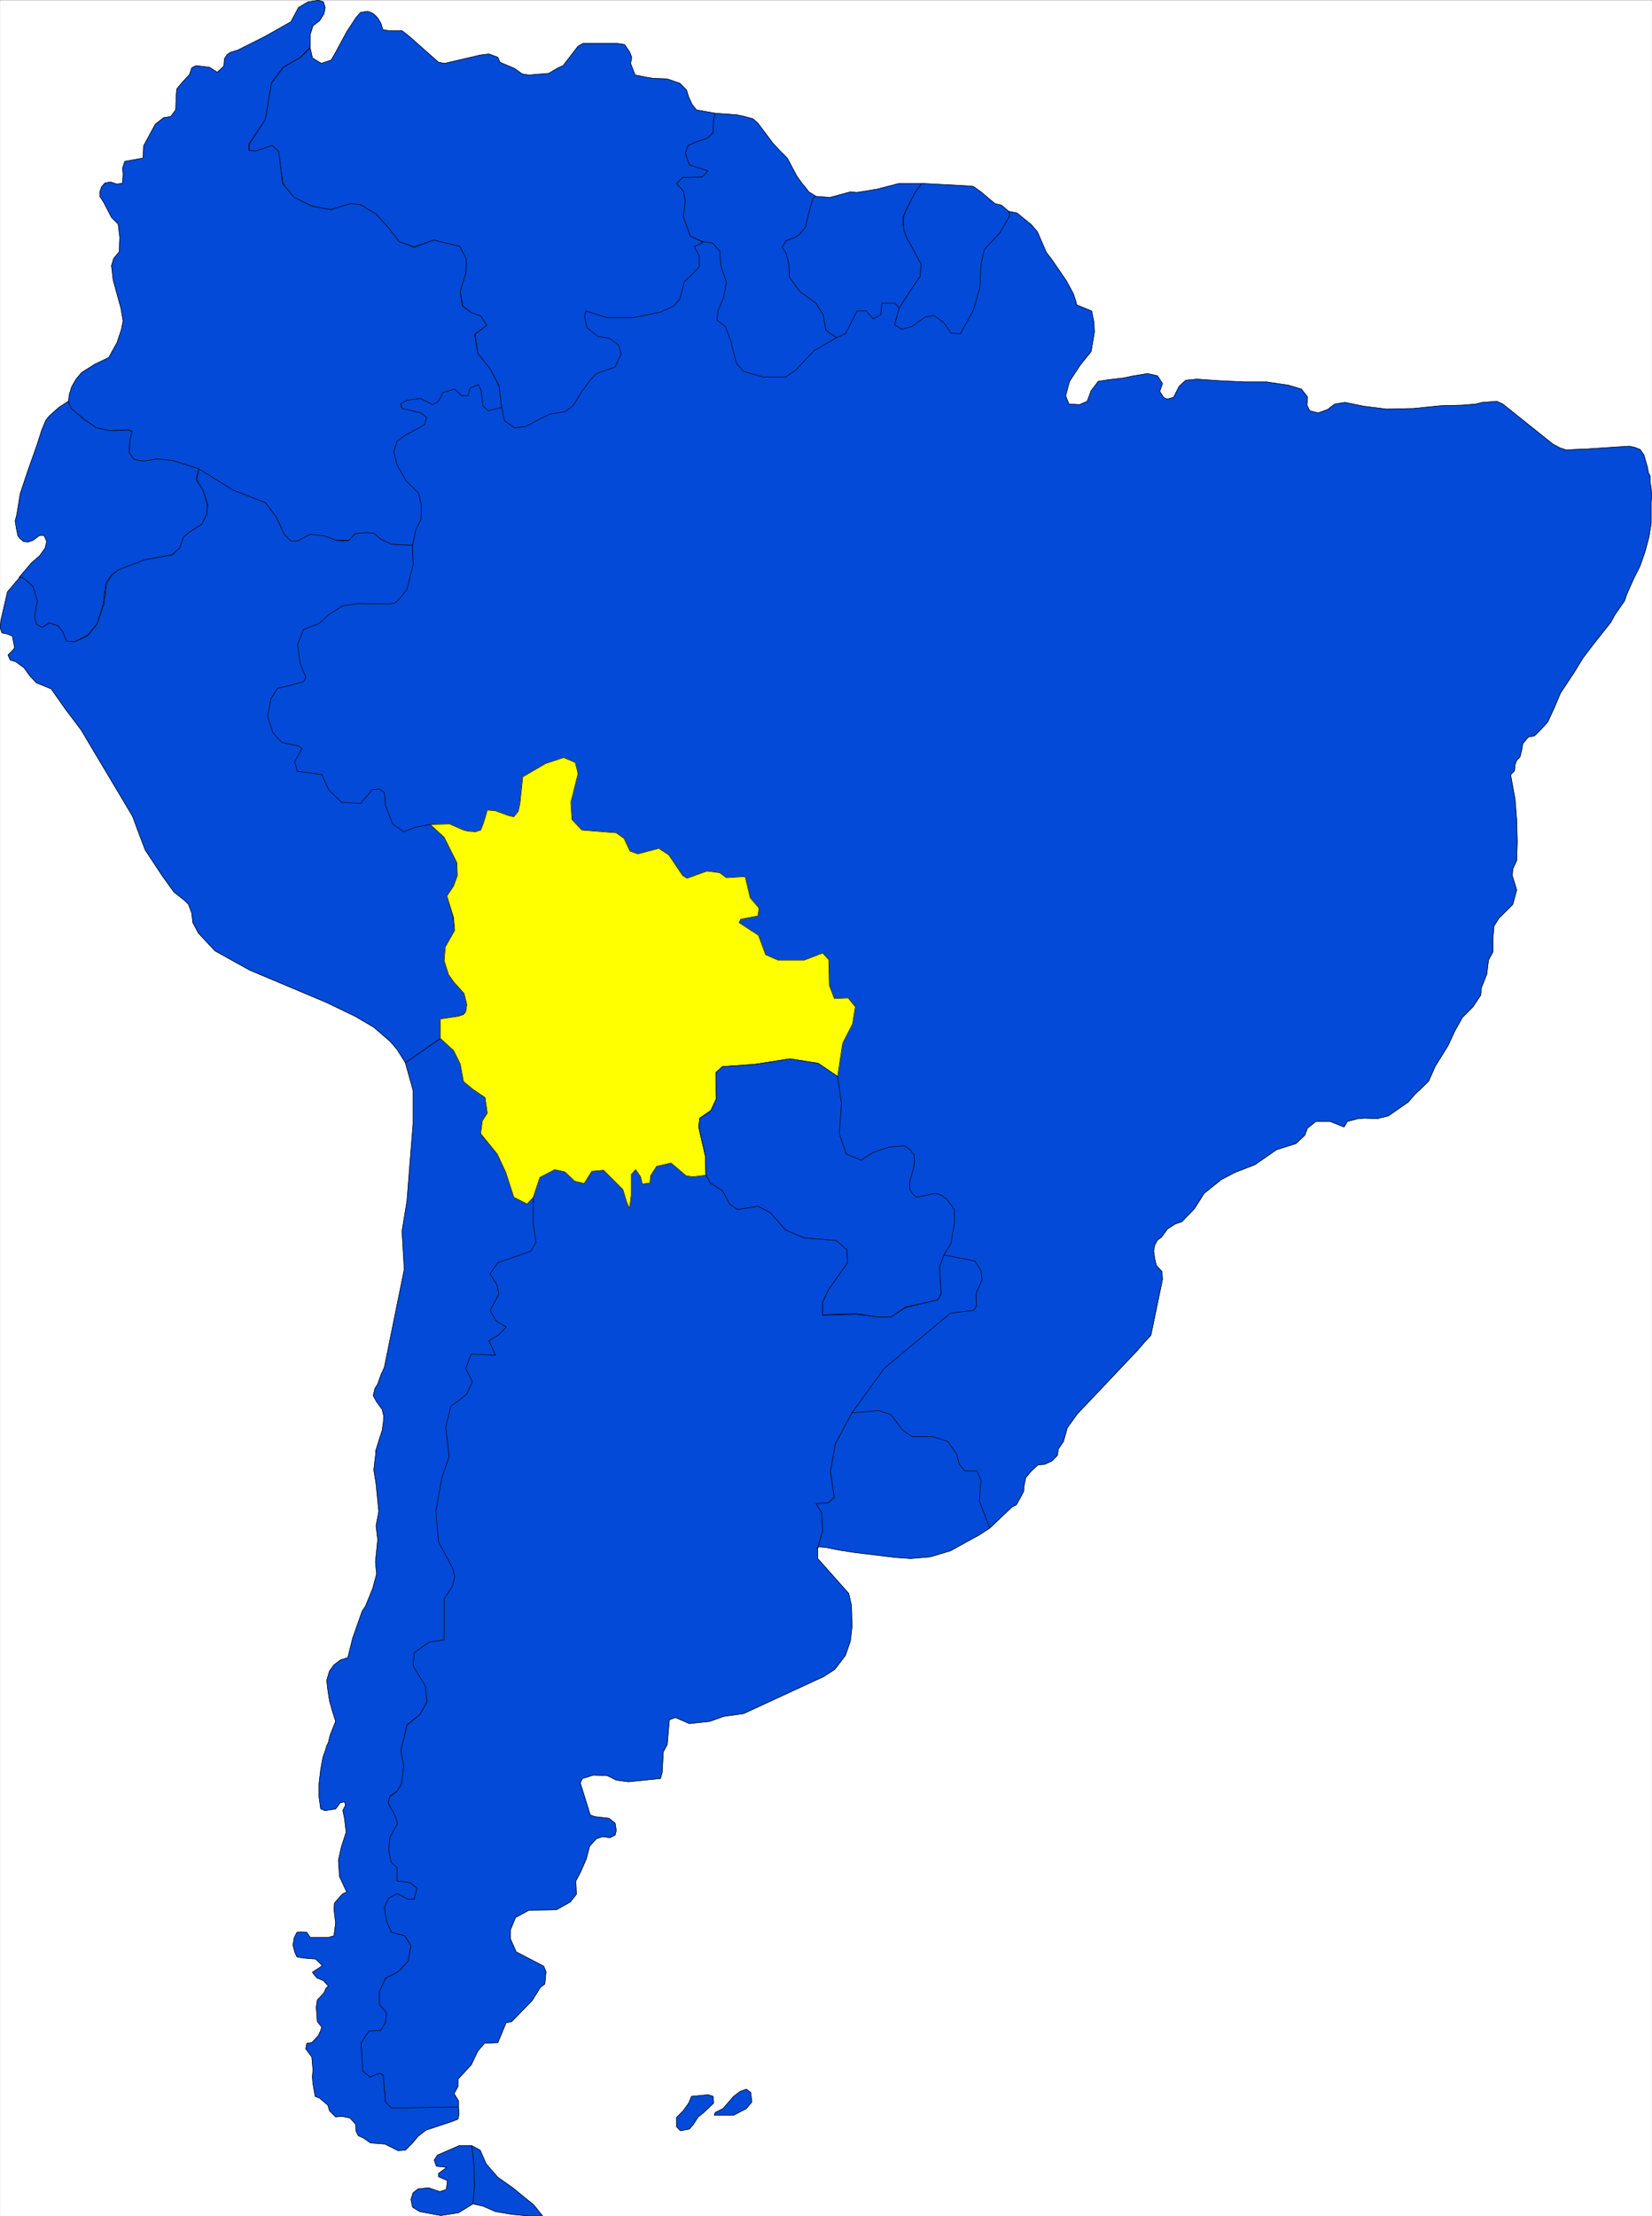 <svg width="2975.881" height="3991.826" viewBox="0 0 2231.911 2993.869" xmlns="http://www.w3.org/2000/svg"><rect x="0" y="0" width="2231.911" height="2993.869" fill="#808080" stroke="none"/><defs><clipPath id="a"><path d="M0 0h2231.184v2992.184H0Zm0 0"/></clipPath><clipPath id="b"><path d="M204 276h2027.184v1787H204Zm0 0"/></clipPath><clipPath id="c"><path d="M204 276h2027.184v1788H204Zm0 0"/></clipPath></defs><path style="fill:#fff;fill-opacity:1;fill-rule:nonzero;stroke:none" d="M0 2992.184h2231.184V-.961H0Zm0 0" transform="translate(.364 1.321)"/><g clip-path="url(#a)" transform="translate(.364 1.321)"><path style="fill:#fff;fill-opacity:1;fill-rule:evenodd;stroke:#fff;stroke-width:.14;stroke-linecap:square;stroke-linejoin:bevel;stroke-miterlimit:10;stroke-opacity:1" d="M0 .5h428.25V575H0Zm0 0" transform="matrix(5.21 0 0 -5.21 0 2994.79)"/></g><g clip-path="url(#b)" transform="translate(.364 1.321)"><path style="fill:#024ad7;fill-opacity:1;fill-rule:evenodd;stroke:none" d="m1362.363 284.133 11.2 2.238 8.234 6.723 11.2 9.011 8.233 9.743 11.93 27.664 7.504 9.746 19.434 28.394 9.742 17.973 2.969 8.96 1.511 5.993 20.16 8.23 3.024 15.008.73 13.442-4.48 26.203-14.953 18.707-14.223 21.672-5.21 19.484 4.48 11.203 14.222.782 10.422-4.532 5.262-14.172 9.687-12.765 14.227-2.238 19.434-2.243 14.222-2.968 18.703-3.024 13.442 3.024 6.722 10.472-3.753 10.473 5.261 8.23 4.48 2.239 8.962-2.239 7.504-14.953 8.96-8.23 14.954-1.512 32.144 2.238 32.149 1.512h29.902l29.906 4.48 17.196 5.211 8.23 10.524-.73 11.203 3.753 7.5 11.2 2.973 12.714-4.48 9.743-7.505 14.168-2.242 25.425 5.262 30.688 3.754 35.844-.781 37.41-3.754 28.394-.727 18.703-1.512 8.961-2.242 9.743-.726 9.742-.782 8.18 3.75 67.312 53.871 9.746 5.262 8.961 2.969 9.687-.727 17.977-.73 56.84-3.75 7.45 1.508 7.503 2.972 5.21 7.5 2.24 8.235 2.241 7.449 1.512 8.23 2.238 4.48v7.505l1.512 9.742.73 8.96-.73 8.962v28.445l-3.023 18.707-5.207 19.485-6.723 19.433-9.012 17.973-8.96 20.215-2.973 8.96-13.492 19.434-5.211 9.742-23.184 29.176-14.223 18.707-11.933 19.485-18.703 28.394-8.23 19.484-8.962 19.434-8.23 9.012-9.746 9.691-8.18 1.512-7.5 8.96-1.512 9.017-2.242 8.96-4.48 4.48-2.239 5.99-.73 8.233-5.262 5.262 5.992 32.926 2.239 28.395.785 29.23-.785 25.422-5.207 11.203-.782 9.012 5.989 19.433-5.207 19.489-18.707 18.703-6.72 10.472-1.511 17.192v17.976l-5.992 11.2-2.238 18.703-7.45 18.707-.785 9.742-10.469 15.734-14.171 14.223-10.473 18.703-8.961 19.434-17.195 27.664-9.012 20.215-8.961 9.015-9.691 8.961-9.012 10.469-26.883 18.707-12.715 3.02-.781.73-18.652-.73-9.012.73-14.172 3.75-4.48 7.453-18.704-7.453h-19.433l-11.254 8.96-3.7 9.743-11.984 11.203-26.152 8.23-29.176 20.215-26.937 10.473-18.653 9.742-23.183 18.707-12.711 20.215-17.195 17.922-9.012 3.02-10.473 6.722-8.18 11.2-5.261 3.753-3.75 6.774-1.461 8.23 1.46 10.473 2.239 8.96 7.504 8.231.73 10.473-15.683 75.598-8.961 9.691-9.016 10.473-53.816 56.89-27.668 29.176-13.441 18.703-5.262 18.707-6.719 9.742-1.512 8.961-7.449 7.504-9.742 4.48-8.965.727-8.96 8.235-7.5 9.011-2.243 10.473-.727 8.23-2.242 4.481-3.75 6.723-3.754 6.773-5.937 2.969-29.906 28.445-457.645-35.168-139.785-663.754L204.855 967.32l424.723-690.69 649.738 5.262zm0 0"/></g><g clip-path="url(#c)" transform="translate(.364 1.321)"><path style="fill:none;stroke:#024ad7;stroke-width:.14;stroke-linecap:square;stroke-linejoin:bevel;stroke-miterlimit:10;stroke-opacity:1" d="m261.49 520.28 2.15-.43 1.58-1.29 2.15-1.73 1.58-1.87 2.29-5.31 1.44-1.87 3.73-5.45 1.87-3.45.57-1.72.29-1.15 3.87-1.58.58-2.88.14-2.58-.86-5.03-2.87-3.59-2.73-4.16-1-3.74.86-2.15 2.73-.15 2 .87 1.01 2.72 1.86 2.45 2.73.43 3.73.43 2.73.57 3.59.58 2.58-.58 1.29-2.01-.72-2.01 1.01-1.58.86-.43 1.72.43 1.44 2.87 1.72 1.58 2.87.29 6.17-.43 6.17-.29h5.74l5.74-.86 3.3-1 1.58-2.02-.14-2.15.72-1.44 2.15-.57 2.44.86 1.87 1.44 2.72.43 4.88-1.01 5.89-.72 6.88.15 7.18.72 5.45.14 3.59.29 1.72.43 1.87.14 1.87.15 1.57-.72 12.92-10.34 1.87-1.01 1.72-.57 1.86.14 3.45.14 10.91.72 1.43-.29 1.44-.57 1-1.44.43-1.58.43-1.43.29-1.58.43-.86v-1.44l.29-1.87.14-1.72-.14-1.72v-5.46l-.58-3.59-1-3.74-1.29-3.73-1.73-3.45-1.72-3.88-.57-1.72-2.59-3.73-1-1.87-4.45-5.6-2.73-3.59-2.29-3.74-3.59-5.45-1.58-3.74-1.72-3.73-1.58-1.73-1.87-1.86-1.57-.29-1.44-1.72-.29-1.73-.43-1.72-.86-.86-.43-1.15-.14-1.58-1.01-1.01 1.15-6.32.43-5.45.15-5.61-.15-4.88-1-2.15-.15-1.73 1.15-3.73-1-3.74-3.59-3.59-1.29-2.01-.29-3.3v-3.45l-1.15-2.15-.43-3.59-1.43-3.59-.15-1.87-2.01-3.02-2.72-2.73-2.01-3.59-1.72-3.73-3.3-5.31-1.73-3.88-1.72-1.73-1.86-1.72-1.73-2.01-5.16-3.59-2.44-.58-.15-.14-3.58.14-1.73-.14-2.72-.72-.86-1.43-3.59 1.43h-3.73l-2.16-1.72-.71-1.87-2.3-2.15-5.02-1.58-5.6-3.88-5.17-2.01-3.58-1.87-4.45-3.59-2.44-3.88-3.3-3.44-1.73-.58-2.01-1.29-1.57-2.15-1.01-.72-.72-1.3-.28-1.58.28-2.01.43-1.72 1.44-1.58.14-2.01-3.01-14.51-1.72-1.86-1.73-2.01-10.33-10.92-5.31-5.6-2.58-3.59-1.01-3.59-1.29-1.87-.29-1.72-1.43-1.44-1.87-.86-1.72-.14-1.72-1.58-1.44-1.73-.43-2.01-.14-1.58-.43-.86-.72-1.29-.72-1.3-1.14-.57-5.74-5.46-87.84 6.75-26.83 127.4-102.62 76.12 81.52 132.57 124.71-1.01zm0 0" transform="matrix(5.21 0 0 -5.21 0 2994.79)"/></g><path style="fill:none;stroke:#000;stroke-width:.14;stroke-linecap:square;stroke-linejoin:bevel;stroke-miterlimit:10;stroke-opacity:1" d="m261.49 520.28 2.15-.43 1.58-1.29 2.15-1.73 1.58-1.87 2.29-5.31 1.44-1.87 3.73-5.45 1.87-3.45.57-1.72.29-1.15 3.87-1.58.58-2.88.14-2.58-.86-5.03-2.87-3.59-2.73-4.16-1-3.74.86-2.15 2.73-.15 2 .87 1.01 2.72 1.86 2.45 2.73.43 3.73.43 2.73.57 3.59.58 2.58-.58 1.29-2.01-.72-2.01 1.01-1.58.86-.43 1.72.43 1.44 2.87 1.72 1.58 2.87.29 6.17-.43 6.17-.29h5.74l5.74-.86 3.3-1 1.58-2.02-.14-2.15.72-1.44 2.15-.57 2.44.86 1.87 1.44 2.72.43 4.88-1.01 5.89-.72 6.88.15 7.18.72 5.45.14 3.59.29 1.72.43 1.87.14 1.87.15 1.57-.72 12.92-10.34 1.87-1.01 1.72-.57 1.86.14 3.45.14 10.91.72 1.43-.29 1.44-.57 1-1.44.43-1.58.43-1.43.29-1.58.43-.86v-1.44l.29-1.87.14-1.72-.14-1.72v-5.46l-.58-3.59-1-3.74-1.29-3.73-1.73-3.45-1.72-3.88-.57-1.72-2.59-3.73-1-1.87-4.45-5.6-2.73-3.59-2.29-3.74-3.59-5.45-1.58-3.74-1.72-3.73-1.58-1.73-1.87-1.86-1.57-.29-1.44-1.72-.29-1.73-.43-1.72-.86-.86-.43-1.15-.14-1.58-1.01-1.01 1.15-6.32.43-5.45.15-5.61-.15-4.88-1-2.15-.15-1.73 1.15-3.73-1-3.74-3.59-3.59-1.29-2.01-.29-3.3v-3.45l-1.15-2.15-.43-3.59-1.43-3.59-.15-1.87-2.01-3.02-2.72-2.73-2.01-3.59-1.72-3.73-3.3-5.31-1.73-3.88-1.72-1.73-1.86-1.72-1.73-2.01-5.16-3.59-2.44-.58-.15-.14-3.58.14-1.73-.14-2.72-.72-.86-1.43-3.59 1.43h-3.73l-2.16-1.72-.71-1.87-2.3-2.15-5.02-1.58-5.6-3.88-5.17-2.01-3.58-1.87-4.45-3.59-2.44-3.88-3.3-3.44-1.73-.58-2.01-1.29-1.57-2.15-1.01-.72-.72-1.3-.28-1.58.28-2.01.43-1.72 1.44-1.58.14-2.01-3.01-14.51-1.72-1.86-1.73-2.01-10.33-10.92-5.31-5.6-2.58-3.59-1.01-3.59-1.29-1.87-.29-1.72-1.43-1.44-1.87-.86-1.72-.14-1.72-1.58-1.44-1.73-.43-2.01-.14-1.58-.43-.86-.72-1.29-.72-1.3-1.14-.57-5.74-5.46-87.84 6.75-26.83 127.4-102.62 76.12 81.52 132.57 124.71-1.01zm0 0" transform="matrix(5.21 0 0 -5.21 .364 2996.111)"/><path style="fill:#024ad7;fill-opacity:1;fill-rule:evenodd;stroke:#024ad7;stroke-width:.14;stroke-linecap:square;stroke-linejoin:bevel;stroke-miterlimit:10;stroke-opacity:1" d="m138.78 262.47-.57 2.16-1.58-1.73-3.45 1.73-2.15 6.6-2.15 4.6-4.31 5.17.43 3.45 1.29 2.01-.57 4.02-3.01 2.15-2.59 2.01-.86 4.6-1.72 3.45-3.3 3.16-9.19-6.32 2.01-7.18v-8.62l-1-12.5-.58-7.47-1.29-7.89.58-9.91-5.17-25.43-.86-1.86-.86-2.45-.72-1.14-.43-1.87.86-1.58 1.44-2.01.43-1.73-.15-1.86-.28-1.87-.43-1.29-1.3-4.17.15.15-.58-4.89.58-3.59.71-7.18-.71-3.73.43-3.59-.58-5.75.29-3.16-1-3.73-1.87-4.6-.86-1.29-1.72-4.88-.72-2.02-1.29-5.17-1.87-.57-1.72-1.29-1.15-1.58-.72-2.44.29-2.59.43-2.73.72-2.58.86-2.73-1.43-3.59-.44-1.87-.43-.86-.43-1.44-.57-1.58-.57-3.16-.44-3.73v-3.31l.44-3.16 1.14-.43 2.73.43 1.15 1.58 1.15.29.28-.86-.71-1.44.43-2.01.43-3.59-1.29-4.02-.72-3.3.28-4.17 1.87-4.02-1.15-.57-2.01-2.3-.14-1.58.43-3.59-.43-3.31-1.44-.43h-4.73l-.86 1.3-1.58.14-1.01-.14-.71-1.44-.29-1.87.43-1.72.57-1.29 1.44-.29 3.44-.29 1.73-1.72-2.59-1.72 1.15-1.44 1.72-.72 1.29-1.44-.57-.43-.57-1.29-1.73-1.87-.28-1.86.28-3.74 1.15-1.43-.28-.87-.58-1.29-1.72-1.87-1.29-.14-.29-1.44 1.58-2.15.29-3.3-.15-1.87.15-1.72.57-3.31 1.15-.43 2.15-1.86.43-1.44 1.58-1.58 1.72.14 2.01-.43 1.44-1.58.14-1.87.57-1.14 1.3-.58 1.86-1.29 3.73-.29 3.45-1.72 1.86.14 1.73 1.72 1.57 1.87 2.01 1.58 6.89 2.3 1.44.57.28 1.3-.14 1.86h-10.76l-6.6-.28-1.58 1.58-.58 6.89-.86.58-2.58-1.01-1.72 1.58-.58 7.18 2.01 3.16 3.02.14 1.43 2.16.14 2.44-1.86 2.15v3.31l1.58 3.45 3.3 1.72 2.58 2.73.72 4.02-1.58 2.58-3.44.87-1.3 3.01-.43 3.59 1.01 2.3 2.29 1.15 2.73-1.44h1.58l.72 2.88-1.87 1.43-3.3.43 1.72 3.74-3.15 1.15-.72 3.16.28 3.16 1.58 2.29.43 1.44-.43 1.72-2.01 3.59.43 1.73 1.87 1.29 1.15 1.87.57 4.59-.71 4.03 1.57 6.75 3.3 2.58 1.87 3.3-.29 4.17-3.3 5.17.29 3.3 3.87 2.88 3.88.57 40.33-2.87 11.77 62.33zm0 0" transform="matrix(5.21 0 0 -5.21 .364 2996.111)"/><path style="fill:none;stroke:#000;stroke-width:.14;stroke-linecap:square;stroke-linejoin:bevel;stroke-miterlimit:10;stroke-opacity:1" d="m138.78 262.47-.57 2.16-1.58-1.73-3.45 1.73-2.15 6.6-2.15 4.6-4.31 5.17.43 3.45 1.29 2.01-.57 4.02-3.01 2.15-2.59 2.01-.86 4.6-1.72 3.45-3.3 3.16-9.19-6.32 2.01-7.18v-8.62l-1-12.5-.58-7.47-1.29-7.89.58-9.91-5.17-25.43-.86-1.86-.86-2.45-.72-1.14-.43-1.87.86-1.58 1.44-2.01.43-1.73-.15-1.86-.28-1.87-.43-1.29-1.3-4.17.15.15-.58-4.89.58-3.59.71-7.18-.71-3.73.43-3.59-.58-5.75.29-3.16-1-3.73-1.87-4.6-.86-1.29-1.72-4.88-.72-2.02-1.29-5.17-1.87-.57-1.72-1.29-1.15-1.58-.72-2.44.29-2.59.43-2.73.72-2.58.86-2.73-1.43-3.59-.44-1.87-.43-.86-.43-1.44-.57-1.58-.57-3.16-.44-3.73v-3.31l.44-3.16 1.14-.43 2.73.43 1.15 1.58 1.15.29.28-.86-.71-1.44.43-2.01.43-3.59-1.29-4.02-.72-3.3.28-4.17 1.87-4.02-1.15-.57-2.01-2.3-.14-1.58.43-3.59-.43-3.31-1.44-.43h-4.73l-.86 1.3-1.58.14-1.01-.14-.71-1.44-.29-1.87.43-1.72.57-1.29 1.44-.29 3.44-.29 1.73-1.72-2.59-1.72 1.15-1.44 1.72-.72 1.29-1.44-.57-.43-.57-1.29-1.73-1.87-.28-1.86.28-3.74 1.15-1.43-.28-.87-.58-1.29-1.72-1.87-1.29-.14-.29-1.44 1.58-2.15.29-3.3-.15-1.87.15-1.72.57-3.31 1.15-.43 2.15-1.86.43-1.44 1.58-1.58 1.72.14 2.01-.43 1.44-1.58.14-1.87.57-1.14 1.3-.58 1.86-1.29 3.73-.29 3.45-1.72 1.86.14 1.73 1.72 1.57 1.87 2.01 1.58 6.89 2.3 1.44.57.28 1.3-.14 1.86h-10.76l-6.6-.28-1.58 1.58-.58 6.89-.86.58-2.58-1.01-1.72 1.58-.58 7.18 2.01 3.16 3.02.14 1.43 2.16.14 2.44-1.86 2.15v3.31l1.58 3.45 3.3 1.72 2.58 2.73.72 4.02-1.58 2.58-3.44.87-1.3 3.01-.43 3.59 1.01 2.3 2.29 1.15 2.73-1.44h1.58l.72 2.88-1.87 1.43-3.3.43 1.72 3.74-3.15 1.15-.72 3.16.28 3.16 1.58 2.29.43 1.44-.43 1.72-2.01 3.59.43 1.73 1.87 1.29 1.15 1.87.57 4.59-.71 4.03 1.57 6.75 3.3 2.58 1.87 3.3-.29 4.17-3.3 5.17.29 3.3 3.87 2.88 3.88.57 40.33-2.87 11.77 62.33zm0 0" transform="matrix(5.21 0 0 -5.21 .364 2996.111)"/><path style="fill:#024ad7;fill-opacity:1;fill-rule:evenodd;stroke:#024ad7;stroke-width:.14;stroke-linecap:square;stroke-linejoin:bevel;stroke-miterlimit:10;stroke-opacity:1" d="m122.56 3.66-3.73-2.3-4.59-.72-5.46 1.01-1.86 1.15-.43 2.01.57 1.72 1.29 1.01 2.73.28 2.87-1 1.72.57.29 2.3-2.3 1.01v.86l2.16 1.58-2.73.29-.57 1.58.86 1.29 5.59 2.44h3.31l.57-4.88.14-5.6zm0 0" transform="matrix(5.21 0 0 -5.21 .364 2996.111)"/><path style="fill:none;stroke:#000;stroke-width:.14;stroke-linecap:square;stroke-linejoin:bevel;stroke-miterlimit:10;stroke-opacity:1" d="m122.56 3.66-3.73-2.3-4.59-.72-5.46 1.01-1.86 1.15-.43 2.01.57 1.72 1.29 1.01 2.73.28 2.87-1 1.72.57.29 2.3-2.3 1.01v.86l2.16 1.58-2.73.29-.57 1.58.86 1.29 5.59 2.44h3.31l.57-4.88.14-5.6zm0 0" transform="matrix(5.21 0 0 -5.21 .364 2996.111)"/><path style="fill:#024ad7;fill-opacity:1;fill-rule:evenodd;stroke:#024ad7;stroke-width:.14;stroke-linecap:square;stroke-linejoin:bevel;stroke-miterlimit:10;stroke-opacity:1" d="m182.26 512.24-2.29-1.15 1.29-2.44v-2.73l-1.72-1.87-2.15-2.01-1.15-4.45-1.58-1.87-3.45-1.58-7.17-1.44h-6.6l-5.6 1.73-.29-1.44.58-2.87 2.87-2.3 2.87-.43 2.44-1.72.71-2.3-1.57-3.45-4.88-1.72-1.73-1.87-2.01-2.73-2.29-3.73-2.15-1.58-3.88-.58-3.44-1.72-2.73-1.44-2.87-.43-2.73 1.87-.72 3.45-.71 5.74-2.3 4.31-3.16 3.88-.71 5.02 3.01 2.3-1.58 2.44-2.44.87-2.15 1.72-.72 3.73 1.44 4.74.14 3.74-1.72 3.3-6.75 1.58-5.02-1.72-3.88 1.29-2.87 3.73-3.15 3.45-4.02 2.44-2.58.29-5.17-1.58-4.59.86-4.88 2.3-2.87 3.59-1.15 8.19-1.58 1.58-4.31-1.3-1.72.15v1.58l4.16 6.46 1.58 9.34 3.16 4.16 4.45 2.59 2.44 2.44.57-2.59 2.3-1.43 2.58.86 1.15 2.01 2.87 5.31 2.44 3.74 1.15 1.29 1.86.29 1.15-.43.58-.43.86-.87.86-1.43.43-1.58 1.58-.29h3.44l2.01-1.58 3.88-3.45 3.58-3.16 1.58-.28 9.19 2.15 2.29.29 2.3-.86.57-1.3 3.74-1.58 2.01-1.43 1.72-.29 5.16.43 2.44 1.44 1.3.57 3.87 5.03 1.29.72h8.9l1.87-.29 1.29-1.87.57-1.43-.29-1.58 1.15-3.02 2.87-.57 1.87-.29 3.59-.14 3.3-1.15 1.72-1.73.57-1.86.86-1.87 1.15-1.44 4.88-.86-.43-1.44-.14-3.59-1.44-1.43-2.58-.86-2.44-1.01-.72-2.01 1.01-3.02 4.88-1.58-1.58-1.72h-5.03l-1.57-1.58 1.72-1.87.57-2.73-.57-4.02 1.86-5.02zm0 0" transform="matrix(5.21 0 0 -5.21 .364 2996.111)"/><path style="fill:none;stroke:#000;stroke-width:.14;stroke-linecap:square;stroke-linejoin:bevel;stroke-miterlimit:10;stroke-opacity:1" d="m182.26 512.24-2.29-1.15 1.29-2.44v-2.73l-1.72-1.87-2.15-2.01-1.15-4.45-1.58-1.87-3.45-1.58-7.17-1.44h-6.6l-5.6 1.73-.29-1.44.58-2.87 2.87-2.3 2.87-.43 2.44-1.72.71-2.3-1.57-3.45-4.88-1.72-1.73-1.87-2.01-2.73-2.29-3.73-2.15-1.58-3.88-.58-3.44-1.72-2.73-1.44-2.87-.43-2.73 1.87-.72 3.45-.71 5.74-2.3 4.31-3.16 3.88-.71 5.02 3.01 2.3-1.58 2.44-2.44.87-2.15 1.72-.72 3.73 1.44 4.74.14 3.74-1.72 3.3-6.75 1.58-5.02-1.72-3.88 1.29-2.87 3.73-3.15 3.45-4.02 2.44-2.58.29-5.17-1.58-4.59.86-4.88 2.3-2.87 3.59-1.15 8.19-1.58 1.58-4.31-1.3-1.72.15v1.58l4.16 6.46 1.58 9.34 3.16 4.16 4.45 2.59 2.44 2.44.57-2.59 2.3-1.43 2.58.86 1.15 2.01 2.87 5.31 2.44 3.74 1.15 1.29 1.86.29 1.15-.43.58-.43.86-.87.86-1.43.43-1.58 1.58-.29h3.44l2.01-1.58 3.88-3.45 3.58-3.16 1.58-.28 9.19 2.15 2.29.29 2.3-.86.57-1.3 3.74-1.58 2.01-1.43 1.72-.29 5.16.43 2.44 1.44 1.3.57 3.87 5.03 1.29.72h8.9l1.87-.29 1.29-1.87.57-1.43-.29-1.58 1.15-3.02 2.87-.57 1.87-.29 3.59-.14 3.3-1.15 1.72-1.73.57-1.86.86-1.87 1.15-1.44 4.88-.86-.43-1.44-.14-3.59-1.44-1.43-2.58-.86-2.44-1.01-.72-2.01 1.01-3.02 4.88-1.58-1.58-1.72h-5.03l-1.57-1.58 1.72-1.87.57-2.73-.57-4.02 1.86-5.02zm0 0" transform="matrix(5.21 0 0 -5.21 .364 2996.111)"/><path style="fill:#024ad7;fill-opacity:1;fill-rule:evenodd;stroke:#024ad7;stroke-width:.14;stroke-linecap:square;stroke-linejoin:bevel;stroke-miterlimit:10;stroke-opacity:1" d="m122.28 18.74 2.15-1.15 1.58-3.59 3.01-3.45 3.88-2.73 5.45-4.45 2.3-2.87h-3.31l-4.59.43-4.3.72-3.3 1.44-2.59.57.43 4.6-.14 5.6zm0 0" transform="matrix(5.21 0 0 -5.21 .364 2996.111)"/><path style="fill:none;stroke:#000;stroke-width:.14;stroke-linecap:square;stroke-linejoin:bevel;stroke-miterlimit:10;stroke-opacity:1" d="m122.28 18.74 2.15-1.15 1.58-3.59 3.01-3.45 3.88-2.73 5.45-4.45 2.3-2.87h-3.31l-4.59.43-4.3.72-3.3 1.44-2.59.57.43 4.6-.14 5.6zm0 0" transform="matrix(5.21 0 0 -5.21 .364 2996.111)"/><path style="fill:#024ad7;fill-opacity:1;fill-rule:evenodd;stroke:#024ad7;stroke-width:.14;stroke-linecap:square;stroke-linejoin:bevel;stroke-miterlimit:10;stroke-opacity:1" d="m105.05 299.53-2.15 3.44-1.72 2.02-4.31 3.73-4.88 2.87-7.46 3.59-19.8 8.33-9.05 5.03-4.3 4.6-1.44 2.72-.28 2.45-.86 2.29-1.01 1.01-2.73 2.15-3.01 4.17-4.45 6.75-1.43 3.73-1.87 5.03-13.35 22.41-4.02 5.31-3.73 5.31-3.87 1.58-1.72 1.87-1.44 2.01-2.15 1.58-1.44.43-.57 1.3 1 1 .72.86-.57 3.02-1.29.57-1.44.29-.43 1.29.14 1.87 1.73 7.47 3.15 3.73h.86l2.73-2.44 1.01-3.59-.58-4.02.29-2.01 1.58-.86 1.86 1.15 2.16-.72 1.29-1.58 1-2.44 2.15-.15 3.31 1.58 2.44 3.02 1.72 5.03.71 5.45 1.44 2.3 1.72 1.29 6.75 2.59 7.17 1.29 1.87 1.72 1 2.88 1.73 1.43 3.01 1.87 1.29 2.59.29 2.58-1.15 3.45-1.72 3.01.57 2.73 8.9-5.45 8.32-3.31 2.87-3.73 2.01-4.45 1.87-1.73h1.58l3.3 1.73 3.87-.44 2.87-1.14 1.73-.15 1.57.15 1.58 1.72 2.73.29 2.15-.15 1.87-1.58 2.73-1.29 5.45-.29.14-5.02-1.58-6.32-2.01-2.59-1.14-1-1.44-.29-7.89.14-4.16-.57-3.45-2.16-2.73-2.44-4.01-1.58-1.58-3.88.72-5.02 1.43-3.45-.57-1.15-3.02-.86-3.73-.86-1.72-2.73-.86-4.6 1.43-4.31 2.3-2.44 4.3-.86.87-.72-1.87-3.44.72-2.45 2.44-.28 3.87-.58 1.87-4.02 3.3-3.16 4.88-.29 3.01 3.59 1.87.15 1.29-.86.29-3.45 1.86-4.74 2.87-2.01 3.02 1.15 3.87.72 3.59-3.31 3.3-6.6.14-3.31-1-2.73-1.72-2.58 1.58-5.6.43-3.31-2.44-4.31-.29-3.59 1.15-3.59 1.43-2.01 2.59-2.87.71-2.87-.28-1.87-.58-.57-1.29-.58-4.74-.72v-5.02zm0 0" transform="matrix(5.21 0 0 -5.21 .364 2996.111)"/><path style="fill:none;stroke:#000;stroke-width:.14;stroke-linecap:square;stroke-linejoin:bevel;stroke-miterlimit:10;stroke-opacity:1" d="m105.05 299.53-2.15 3.44-1.72 2.02-4.31 3.73-4.88 2.87-7.46 3.59-19.8 8.33-9.05 5.03-4.3 4.6-1.44 2.72-.28 2.45-.86 2.29-1.01 1.01-2.73 2.15-3.01 4.17-4.45 6.75-1.43 3.73-1.87 5.03-13.35 22.41-4.02 5.31-3.73 5.31-3.87 1.58-1.72 1.87-1.44 2.01-2.15 1.58-1.44.43-.57 1.3 1 1 .72.86-.57 3.02-1.29.57-1.44.29-.43 1.29.14 1.87 1.73 7.47 3.15 3.73h.86l2.73-2.44 1.01-3.59-.58-4.02.29-2.01 1.58-.86 1.86 1.15 2.16-.72 1.29-1.58 1-2.44 2.15-.15 3.31 1.58 2.44 3.02 1.72 5.03.71 5.45 1.44 2.3 1.72 1.29 6.75 2.59 7.17 1.29 1.87 1.72 1 2.88 1.73 1.43 3.01 1.87 1.29 2.59.29 2.58-1.15 3.45-1.72 3.01.57 2.73 8.9-5.45 8.32-3.31 2.87-3.73 2.01-4.45 1.87-1.73h1.58l3.3 1.73 3.87-.44 2.87-1.14 1.73-.15 1.57.15 1.58 1.72 2.73.29 2.15-.15 1.87-1.58 2.73-1.29 5.45-.29.14-5.02-1.58-6.32-2.01-2.59-1.14-1-1.44-.29-7.89.14-4.16-.57-3.45-2.16-2.73-2.44-4.01-1.58-1.58-3.88.72-5.02 1.43-3.45-.57-1.15-3.02-.86-3.73-.86-1.72-2.73-.86-4.6 1.43-4.31 2.3-2.44 4.3-.86.87-.72-1.87-3.44.72-2.45 2.44-.28 3.87-.58 1.87-4.02 3.3-3.16 4.88-.29 3.01 3.59 1.87.15 1.29-.86.29-3.45 1.86-4.74 2.87-2.01 3.02 1.15 3.87.72 3.59-3.31 3.3-6.6.14-3.31-1-2.73-1.72-2.58 1.58-5.6.43-3.31-2.44-4.31-.29-3.59 1.15-3.59 1.43-2.01 2.59-2.87.71-2.87-.28-1.87-.58-.57-1.29-.58-4.74-.72v-5.02zm0 0" transform="matrix(5.21 0 0 -5.21 .364 2996.111)"/><path style="fill:#024ad7;fill-opacity:1;fill-rule:evenodd;stroke:#024ad7;stroke-width:.14;stroke-linecap:square;stroke-linejoin:bevel;stroke-miterlimit:10;stroke-opacity:1" d="m185.42 545.7 5.74-.43 1.87-.43 2.15-.58 1.29-1.14 3.88-5.18 1.72-1.86 2.01-2.01 1.15-2.16 1.29-2.44 1.43-2.01.86-1.01.87-1.14 1.86-1.15-.86-.58-1.43-5.46-.44-2.01-1.72-2.01-1.29-.72-2.01-.71-1-1.58 1-1.73.72-2.73.14-3.44 2.73-3.74 4.16-3.01 1.87-3.02.71-4.02 2.73-1.87-5.88-3.44-4.74-5.03-2.58-1.72h-5.89l-5.02 1.43-1.86 2.16-1.58 6.17-1.29 3.3-2.16 1.73.29 2.44 1.43 3.3.72 4.02-1.43 4.17-.29 3.88-1.87 2.15-2.44.29-3.3 1.44-1.86 5.17.57 4.02-.57 2.58-1.72 1.87 1.57 1.58 5.03.14 1.58 1.58-4.88 1.58-1.01 3.02.72 2.01 2.44 1.01 2.58.86 1.44 1.43.14 3.59zm0 0" transform="matrix(5.21 0 0 -5.21 .364 2996.111)"/><path style="fill:none;stroke:#000;stroke-width:.14;stroke-linecap:square;stroke-linejoin:bevel;stroke-miterlimit:10;stroke-opacity:1" d="m185.42 545.7 5.74-.43 1.87-.43 2.15-.58 1.29-1.14 3.88-5.18 1.72-1.86 2.01-2.01 1.15-2.16 1.29-2.44 1.43-2.01.86-1.01.87-1.14 1.86-1.15-.86-.58-1.43-5.46-.44-2.01-1.72-2.01-1.29-.72-2.01-.71-1-1.58 1-1.73.72-2.73.14-3.44 2.73-3.74 4.16-3.01 1.87-3.02.71-4.02 2.73-1.87-5.88-3.44-4.74-5.03-2.58-1.72h-5.89l-5.02 1.43-1.86 2.16-1.58 6.17-1.29 3.3-2.16 1.73.29 2.44 1.43 3.3.72 4.02-1.43 4.17-.29 3.88-1.87 2.15-2.44.29-3.3 1.44-1.86 5.17.57 4.02-.57 2.58-1.72 1.87 1.57 1.58 5.03.14 1.58 1.58-4.88 1.58-1.01 3.02.72 2.01 2.44 1.01 2.58.86 1.44 1.43.14 3.59zm0 0" transform="matrix(5.21 0 0 -5.21 .364 2996.111)"/><path style="fill:#024ad7;fill-opacity:1;fill-rule:evenodd;stroke:#024ad7;stroke-width:.14;stroke-linecap:square;stroke-linejoin:bevel;stroke-miterlimit:10;stroke-opacity:1" d="M211.97 173.71v-2.73l8.04-9.05.72-3.16.14-5.45-.43-3.74-1.29-3.73-2.73-3.59-2.87-1.87-20.81-9.62-5.17-.72-3.58-1.29-5.31-.58-3.59 1.58-1.58-.57-.57-6.47-1.01-1.86-.29-5.32-.43-1.58-8.32-.86-3.16.43-2.29 1.15-3.59.15-2.87-.87-.58-1.15 2.59-8.33 1.15-.43 3.73-.43 1.58-1.29.28-1.87-.28-1.15-1.3-.71-2.01.28-1.57-.57-1.73-1.87-.86-3.3-1.43-3.31-1.29-2.44.14-3.44-1.58-2.01-3.59-2.02-7.17-.14-3.45-1.87-1.29-3.16v-2.44l1.44-3.3 7.17-3.74.58-1.43-.29-3.16-1.15-.86-2.15-3.45-5.31-5.46-1.44-.28-2.15-5.18-3.44-.14-1.73-2.01-1.72-3.59-3.44-3.73v-1.87l-1.01-1.87 1.15-1.87v-1.58l-17.36-.28-1.58 1.58-.58 6.89-.86.58-2.58-1.01L94 38.13l-.43 7.18 2.01 3.16 3.02.14 1.29 2.02.28 2.58-1.86 2.15v3.31l1.58 3.45 3.3 1.72 2.58 2.73.72 4.02-1.58 2.58-3.44.87-1.3 2.87-.57 3.73 1.15 2.3 2.15 1.15 2.87-1.44h1.58l.72 2.88-1.87 1.43-3.3.43v3.45l-1.58 1.44-.57 3.16.28 3.16 2.01 3.73-.57 1.72-1.87 3.59.43 1.58 1.87 1.44 1.15 1.87.57 4.59-.71 4.03 1.57 6.6 3.3 2.73 1.87 3.3-.43 4.17-3.16 5.17.29 3.45 3.87 2.73 3.88.57v10.63l2.15 3.3.58 2.44-.43 2.01-3.74 7.04-.71 7.9 1.58 8.76 1.86 5.46-.86 7.61 1.29 5.46 2.44 1.72 1.72 1.44 1.44 3.16-1.72 3.45 1.43 3.73 6.32-.29-1.73 3.74 2.59 1.58 1.86 2.01-2.44 1.43-1.72 2.73 2.3 4.46-.58 2.44-1.72 2.73 2.01 2.87 8.61 3.01 1.29 2.3-.71 4.89v6.75l1.72 5.17 3.87 2.01 2.73-.58 2.44-2.44 2.44-.57 2.15 3.16 2.87.28 5.02-5.02 1.73-4.89.43 8.77 1.15 1.29 1.29-1.87.43-1.87 2.01.29.14 1.87 1.58 2.44 3.73.86 3.88-3.3 5.16.14 1.15-2.01 3.16-2.01 3.87-4.88 5.31.86 3.3-1.73 3.88-4.45 4.73-2.01 8.47-.72 2.73-2.29.14-3.45-4.88-6.9-1.58-3.3v-3.45l8.76.29 5.45-.72h3.45l3.87 2.45 8.33 2.01.86 1.43-.43 7.04 1.14 3.16 8.04-1.58 1.58-2.44.29-2.44-1.58-3.59.14-3.16-.72-1.15-6.02-.72-17.23-14.36-8.32-11.49-4.31-8.05-1.29-7.18 1.01-6.75-1.72-1.43-3.02-.15 1.44-2.3.28-4.74zm0 0" transform="matrix(5.21 0 0 -5.21 .364 2996.111)"/><path style="fill:none;stroke:#000;stroke-width:.14;stroke-linecap:square;stroke-linejoin:bevel;stroke-miterlimit:10;stroke-opacity:1" d="M211.97 173.71v-2.73l8.04-9.05.72-3.16.14-5.45-.43-3.74-1.29-3.73-2.73-3.59-2.87-1.87-20.81-9.62-5.17-.72-3.58-1.29-5.31-.58-3.59 1.58-1.58-.57-.57-6.47-1.01-1.86-.29-5.32-.43-1.58-8.32-.86-3.16.43-2.29 1.15-3.59.15-2.87-.87-.58-1.15 2.59-8.33 1.15-.43 3.73-.43 1.58-1.29.28-1.87-.28-1.15-1.3-.71-2.01.28-1.57-.57-1.73-1.87-.86-3.3-1.43-3.31-1.29-2.44.14-3.44-1.58-2.01-3.59-2.02-7.17-.14-3.45-1.87-1.29-3.16v-2.44l1.44-3.3 7.17-3.74.58-1.43-.29-3.16-1.15-.86-2.15-3.45-5.31-5.46-1.44-.28-2.15-5.18-3.44-.14-1.73-2.01-1.72-3.59-3.44-3.73v-1.87l-1.01-1.87 1.15-1.87v-1.58l-17.36-.28-1.58 1.58-.58 6.89-.86.58-2.58-1.01L94 38.13l-.43 7.18 2.01 3.16 3.02.14 1.29 2.02.28 2.58-1.86 2.15v3.31l1.58 3.45 3.3 1.72 2.58 2.73.72 4.02-1.58 2.58-3.44.87-1.3 2.87-.57 3.73 1.15 2.3 2.15 1.15 2.87-1.44h1.58l.72 2.88-1.87 1.43-3.3.43v3.45l-1.58 1.44-.57 3.16.28 3.16 2.01 3.73-.57 1.72-1.87 3.59.43 1.58 1.87 1.44 1.15 1.87.57 4.59-.71 4.03 1.57 6.6 3.3 2.73 1.87 3.3-.43 4.17-3.16 5.17.29 3.45 3.87 2.73 3.88.57v10.63l2.15 3.3.58 2.44-.43 2.01-3.74 7.04-.71 7.9 1.58 8.76 1.86 5.46-.86 7.61 1.29 5.46 2.44 1.72 1.72 1.44 1.44 3.16-1.72 3.45 1.43 3.73 6.32-.29-1.73 3.74 2.59 1.58 1.86 2.01-2.44 1.43-1.72 2.73 2.3 4.46-.58 2.44-1.72 2.73 2.01 2.87 8.61 3.01 1.29 2.3-.71 4.89v6.75l1.72 5.17 3.87 2.01 2.73-.58 2.44-2.44 2.44-.57 2.15 3.16 2.87.28 5.02-5.02 1.73-4.89.43 8.77 1.15 1.29 1.29-1.87.43-1.87 2.01.29.14 1.87 1.58 2.44 3.73.86 3.88-3.3 5.16.14 1.15-2.01 3.16-2.01 3.87-4.88 5.31.86 3.3-1.73 3.88-4.45 4.73-2.01 8.47-.72 2.73-2.29.14-3.45-4.88-6.9-1.58-3.3v-3.45l8.76.29 5.45-.72h3.45l3.87 2.45 8.33 2.01.86 1.43-.43 7.04 1.14 3.16 8.04-1.58 1.58-2.44.29-2.44-1.58-3.59.14-3.16-.72-1.15-6.02-.72-17.23-14.36-8.32-11.49-4.31-8.05-1.29-7.18 1.01-6.75-1.72-1.43-3.02-.15 1.44-2.3.28-4.74zm0 0" transform="matrix(5.21 0 0 -5.21 .364 2996.111)"/><path style="fill:#024ad7;fill-opacity:1;fill-rule:evenodd;stroke:#024ad7;stroke-width:.14;stroke-linecap:square;stroke-linejoin:bevel;stroke-miterlimit:10;stroke-opacity:1" d="m17.65 471.02.29 1.86.57 1.87 1.15 2.01 1.44 1.72 3.44 2.16 3.59 1.72 2.15 3.88 1.15 3.45.43 2.15-.29 1.72-.28 1.58-2.01 7.33-.43 3.73.57 1.87 1.44 1.72.14 3.74-.43 3.45-1.72 1.72-2.01 3.88-1.01 1.58v1.15l.43 1.29.86 1 1.44.29 1.72-.57 1.44.28.14 2.3-.14 1.58.57 1.73 2.3.43 2.44.43.14 3.16 3.01 5.6 2.16 1.72 1.86.29 1.29 1.72.15 3.74.14 1.72 1.44 1.72 1.86 2.01.58 1.73 1.14.57 3.45-.43 2.01-1.29 1.72 1.58.14 1.87.72 1.14.86.58 1.87.57 6.89 3.45 6.89 3.88 2 3.73 2.44 1.44 2.73.43 1.29-.43.43-1.44-.28-1.58-1.15-1.86-1.72-1.3-.72-2.29v-3.31l-2.58-2.58-4.45-2.59-3.02-4.02-1.58-9.48-4.3-6.46v-1.58l1.86-.15 4.17 1.44 1.72-1.58 1-8.33 3.02-3.59 4.73-2.3 4.74-.86 5.17 1.58 2.58-.29 4.02-2.44 3.15-3.45 2.87-3.73 3.88-1.44 5.02 1.87 6.75-1.58 1.72-3.3-.14-3.74-1.44-4.74.58-3.73 2.29-1.72 2.44-.87 1.58-2.44-3.16-2.3.86-5.02 3.16-3.88 2.3-4.45.71-5.6-3.44-.87-1.43 1.3-.44 3.87-.71 1.58-2.16-.86-.57-2.01h-1.58l-1.86 1.73-3.02-.87-1.15-2.29-1.57-.87-3.02 1.58-3.59-.43-1.72-1 .43-1.15 2.01-.43 2.87-.72 1.44-1.15-.43-1.87-5.03-2.73-2.15-1.58-.86-2.72.86-3.45 2.3-4.02 3.3-3.31.72-3.3-.15-3.59-1.29-2.44-.86-4.17-5.45.29-2.73 1.29-1.87 1.58-2.15.15-2.73-.29-1.58-1.72h-3.3l-3.01 1.14-3.73.44-3.3-1.73h-1.72l-1.73 1.73-2.01 4.45-2.87 3.73-8.46 3.31-8.76 5.45-6.74 2.16-4.02.43-3.59-.58-2.44.43-1.29 1.73.14 3.01.58 2.59-1.01.43-4.59-.29-3.59.72-3.16 2.16-3.44 2.87zm0 0" transform="matrix(5.21 0 0 -5.21 .364 2996.111)"/><path style="fill:none;stroke:#000;stroke-width:.14;stroke-linecap:square;stroke-linejoin:bevel;stroke-miterlimit:10;stroke-opacity:1" d="m17.65 471.02.29 1.86.57 1.87 1.15 2.01 1.44 1.72 3.44 2.16 3.59 1.72 2.15 3.88 1.15 3.45.43 2.15-.29 1.72-.28 1.58-2.01 7.33-.43 3.73.57 1.87 1.44 1.72.14 3.74-.43 3.45-1.72 1.72-2.01 3.88-1.01 1.58v1.15l.43 1.29.86 1 1.44.29 1.72-.57 1.44.28.14 2.3-.14 1.58.57 1.73 2.3.43 2.44.43.14 3.16 3.01 5.6 2.16 1.72 1.86.29 1.29 1.72.15 3.74.14 1.72 1.44 1.72 1.86 2.01.58 1.73 1.14.57 3.45-.43 2.01-1.29 1.72 1.58.14 1.87.72 1.14.86.58 1.87.57 6.89 3.45 6.89 3.88 2 3.73 2.44 1.44 2.73.43 1.29-.43.43-1.44-.28-1.58-1.15-1.86-1.72-1.3-.72-2.29v-3.31l-2.58-2.58-4.45-2.59-3.02-4.02-1.58-9.48-4.3-6.46v-1.58l1.86-.15 4.17 1.44 1.72-1.58 1-8.33 3.02-3.59 4.73-2.3 4.74-.86 5.17 1.58 2.58-.29 4.02-2.44 3.15-3.45 2.87-3.73 3.88-1.44 5.02 1.87 6.75-1.58 1.72-3.3-.14-3.74-1.44-4.74.58-3.73 2.29-1.72 2.44-.87 1.58-2.44-3.16-2.3.86-5.02 3.16-3.88 2.3-4.45.71-5.6-3.44-.87-1.43 1.3-.44 3.87-.71 1.58-2.16-.86-.57-2.01h-1.58l-1.86 1.73-3.02-.87-1.15-2.29-1.57-.87-3.02 1.58-3.59-.43-1.72-1 .43-1.15 2.01-.43 2.87-.72 1.44-1.15-.43-1.87-5.03-2.73-2.15-1.58-.86-2.72.86-3.45 2.3-4.02 3.3-3.31.72-3.3-.15-3.59-1.29-2.44-.86-4.17-5.45.29-2.73 1.29-1.87 1.58-2.15.15-2.73-.29-1.58-1.72h-3.3l-3.01 1.14-3.73.44-3.3-1.73h-1.72l-1.73 1.73-2.01 4.45-2.87 3.73-8.46 3.31-8.76 5.45-6.74 2.16-4.02.43-3.59-.58-2.44.43-1.29 1.73.14 3.01.58 2.59-1.01.43-4.59-.29-3.59.72-3.16 2.16-3.44 2.87zm0 0" transform="matrix(5.21 0 0 -5.21 .364 2996.111)"/><path style="fill:#024ad7;fill-opacity:1;fill-rule:evenodd;stroke:#024ad7;stroke-width:.14;stroke-linecap:square;stroke-linejoin:bevel;stroke-miterlimit:10;stroke-opacity:1" d="m211.54 524.16 3.59-.29 5.31 1.44 1.72-.15 5.17.86 5.6 1.44h6.88-.86l-1.72-2.3-2.44-4.74-.72-1.72v-1.58l.29-1.87.72-1.87 2.15-3.87 1.58-3.02-.29-3.16-2.01-2.87-3.44-5.32-1.01 1.3h-3.44l-.29-3.02-2.01-1-1.72 2.01h-2.44l-1.58-3.16-1.43-2.73-2.3-1.01-2.73 1.87-.71 4.02-1.87 3.02-4.16 3.01-2.73 3.74-.14 3.44-.72 2.73-1 1.73 1 1.58 2.01.71 1.29.72 1.72 2.01.44 2.01 1.43 5.46zm0 0" transform="matrix(5.21 0 0 -5.21 .364 2996.111)"/><path style="fill:none;stroke:#000;stroke-width:.14;stroke-linecap:square;stroke-linejoin:bevel;stroke-miterlimit:10;stroke-opacity:1" d="m211.54 524.16 3.59-.29 5.31 1.44 1.72-.15 5.17.86 5.6 1.44h6.88-.86l-1.72-2.3-2.44-4.74-.72-1.72v-1.58l.29-1.87.72-1.87 2.15-3.87 1.58-3.02-.29-3.16-2.01-2.87-3.44-5.32-1.01 1.3h-3.44l-.29-3.02-2.01-1-1.72 2.01h-2.44l-1.58-3.16-1.43-2.73-2.3-1.01-2.73 1.87-.71 4.02-1.87 3.02-4.16 3.01-2.73 3.74-.14 3.44-.72 2.73-1 1.73 1 1.58 2.01.71 1.29.72 1.72 2.01.44 2.01 1.43 5.46zm0 0" transform="matrix(5.21 0 0 -5.21 .364 2996.111)"/><path style="fill:#024ad7;fill-opacity:1;fill-rule:evenodd;stroke:#024ad7;stroke-width:.14;stroke-linecap:square;stroke-linejoin:bevel;stroke-miterlimit:10;stroke-opacity:1" d="m211.54 173.71.86.29 1.72-.14 3.59-.72 3.73-.58 3.59-.43 7.03-.86 4.02-.29 5.03.43 5.31 1.58 3.87 2.16 3.45 1.87 2.87 1.86-2.73 7.04.43 5.31-1.01 2.45h-3.15l-1.44 1.72-.72 2.73-2.29 3.16-3.73 1.29h-5.46l-2.44 1.58-3.15 4.17-3.16 1-6.89-.57-4.31-8.05-1.29-7.18 1.01-6.75-1.72-1.43-3.02-.15 1.44-2.3.28-4.74-1.29-4.45zm0 0" transform="matrix(5.21 0 0 -5.21 .364 2996.111)"/><path style="fill:none;stroke:#000;stroke-width:.14;stroke-linecap:square;stroke-linejoin:bevel;stroke-miterlimit:10;stroke-opacity:1" d="m211.54 173.71.86.29 1.72-.14 3.59-.72 3.73-.58 3.59-.43 7.03-.86 4.02-.29 5.03.43 5.31 1.58 3.87 2.16 3.45 1.87 2.87 1.86-2.73 7.04.43 5.31-1.01 2.45h-3.15l-1.44 1.72-.72 2.73-2.29 3.16-3.73 1.29h-5.46l-2.44 1.58-3.15 4.17-3.16 1-6.89-.57-4.31-8.05-1.29-7.18 1.01-6.75-1.72-1.43-3.02-.15 1.44-2.3.28-4.74-1.29-4.45zm0 0" transform="matrix(5.21 0 0 -5.21 .364 2996.111)"/><path style="fill:#ff0;fill-opacity:1;fill-rule:evenodd;stroke:#ff0;stroke-width:.14;stroke-linecap:square;stroke-linejoin:bevel;stroke-miterlimit:10;stroke-opacity:1" d="m217.14 295.94 1.29 8.61 2.58 5.03.72 4.45-1.86 2.3-3.59-.14-1.29 3.44-.15 6.61-1.58 1.73-4.88-1.87h-6.6l-3.3 1.43-1.86 5.03-5.03 3.3.43.87 4.45.86.29 2.01-2.3 2.73-1.29 5.46-4.88-.29-1.72 1.29-3.3.43-5.17-1.87-1.15.72-3.58 5.32-2.59 1.72-5.45-1.44-2.01.72-1.58 3.31-2.01 1.43-8.9.72-2.58 2.73-.29 4.45 1.87 7.47-.72 2.87-3.01 1.29-4.74-1.58-5.88-3.44-.72-6.9-.43-2.01-1.15-1.43-1.29.28-3.59 1.3-2.01.14-.71-2.44-.43-1.29-.58-1.44-1.29-.43-2.01.14-1.15.29-3.59 1.58-5.02-.14 3.59-3.31 3.3-6.6.14-3.31-1-2.73-1.72-2.58 1.72-5.6.29-3.31-2.44-4.31-.29-3.59 1.15-3.59 1.43-2.01 2.59-2.87.71-2.87-.28-1.87-.58-.72-1.29-.43-4.74-.72v-5.02l3.45-3.16 1.72-3.45.86-4.6 2.44-2.01 3.16-2.15.57-4.02-1.29-2.01-.43-3.31 4.31-5.31 2.15-4.6 2.15-6.6 3.45-1.73 1.58 1.73 1.72 5.17 3.87 2.01 2.59-.58 2.58-2.44 2.44-.57 2.01 3.16 3.01.28 5.02-5.02 1.01-3.31.72-1.58.43 3.45v5.32l1.15 1.29 1.29-1.87.43-1.87 2.01.29.14 1.87 1.58 2.44 3.73.86 3.88-3.3 1.72-.29 3.44.43-.14 5.03-1.72 7.47.28 2.29 2.87 2.02 1.44 3.01-.14 6.75 1.72 1.58 8.32.58 9.19 1.43 7.32-1.29zm0 0" transform="matrix(5.21 0 0 -5.21 .364 2996.111)"/><path style="fill:none;stroke:#000;stroke-width:.14;stroke-linecap:square;stroke-linejoin:bevel;stroke-miterlimit:10;stroke-opacity:1" d="m217.14 295.94 1.29 8.61 2.58 5.03.72 4.45-1.86 2.3-3.59-.14-1.29 3.44-.15 6.61-1.58 1.73-4.88-1.87h-6.6l-3.3 1.43-1.86 5.03-5.03 3.3.43.87 4.45.86.29 2.01-2.3 2.73-1.29 5.46-4.88-.29-1.72 1.29-3.3.43-5.17-1.87-1.15.72-3.58 5.32-2.59 1.72-5.45-1.44-2.01.72-1.58 3.31-2.01 1.43-8.9.72-2.58 2.73-.29 4.45 1.87 7.47-.72 2.87-3.01 1.29-4.74-1.58-5.88-3.44-.72-6.9-.43-2.01-1.15-1.43-1.29.28-3.59 1.3-2.01.14-.71-2.44-.43-1.29-.58-1.44-1.29-.43-2.01.14-1.15.29-3.59 1.58-5.02-.14 3.59-3.31 3.3-6.6.14-3.31-1-2.73-1.72-2.58 1.72-5.6.29-3.31-2.44-4.31-.29-3.59 1.15-3.59 1.43-2.01 2.59-2.87.71-2.87-.28-1.87-.58-.72-1.29-.43-4.74-.72v-5.02l3.45-3.16 1.72-3.45.86-4.6 2.44-2.01 3.16-2.15.57-4.02-1.29-2.01-.43-3.31 4.31-5.31 2.15-4.6 2.15-6.6 3.45-1.73 1.58 1.73 1.72 5.17 3.87 2.01 2.59-.58 2.58-2.44 2.44-.57 2.01 3.16 3.01.28 5.02-5.02 1.01-3.31.72-1.58.43 3.45v5.32l1.15 1.29 1.29-1.87.43-1.87 2.01.29.14 1.87 1.58 2.44 3.73.86 3.88-3.3 1.72-.29 3.44.43-.14 5.03-1.72 7.47.28 2.29 2.87 2.02 1.44 3.01-.14 6.75 1.72 1.58 8.32.58 9.19 1.43 7.32-1.29zm0 0" transform="matrix(5.21 0 0 -5.21 .364 2996.111)"/><path style="fill:#024ad7;fill-opacity:1;fill-rule:evenodd;stroke:#024ad7;stroke-width:.14;stroke-linecap:square;stroke-linejoin:bevel;stroke-miterlimit:10;stroke-opacity:1" d="m4.88 425.34 3.16 3.74 2.15 1.86 1.43 2.01.44 1.73-.72 1.58h-1.15l-1.72-1.29-1.29-.44-1.15.15-.86.72-.58.71-.43 2.02-.29 1.86.44 1.73.86 5.31 1.86 5.6 2.59 7.33 1.14 3.59 1.01 2.44.86 1.15 2.58 2.3 2.44 1.58.72-1.87 3.44-2.87 3.16-2.16 3.59-.72 4.59.15 1.01-.29-.58-2.59-.14-3.01 1.29-1.73 2.44-.43 3.59.58 4.02-.43 6.74-2.16-.72-2.73 1.87-3.01 1-3.45-.14-2.58-1.29-2.59-3.01-1.87-1.73-1.43-1-2.88-2.01-1.72-7.03-1.29-6.75-2.59-1.86-1.29-1.44-2.15-.72-5.6-1.57-4.89-2.44-3.01-3.45-1.73-2.01.15-1 2.44-1.29 1.58-2.3.72-1.72-1.15-1.58.86-.43 2.01.72 4.02-1.15 3.73-2.59 2.3zm0 0" transform="matrix(5.21 0 0 -5.21 .364 2996.111)"/><path style="fill:none;stroke:#000;stroke-width:.14;stroke-linecap:square;stroke-linejoin:bevel;stroke-miterlimit:10;stroke-opacity:1" d="m4.88 425.34 3.16 3.74 2.15 1.86 1.43 2.01.44 1.73-.72 1.58h-1.15l-1.72-1.29-1.29-.44-1.15.15-.86.72-.58.71-.43 2.02-.29 1.86.44 1.73.86 5.31 1.86 5.6 2.59 7.33 1.14 3.59 1.01 2.44.86 1.15 2.58 2.3 2.44 1.58.72-1.87 3.44-2.87 3.16-2.16 3.59-.72 4.59.15 1.01-.29-.58-2.59-.14-3.01 1.29-1.73 2.44-.43 3.59.58 4.02-.43 6.74-2.16-.72-2.73 1.87-3.01 1-3.45-.14-2.58-1.29-2.59-3.01-1.87-1.73-1.43-1-2.88-2.01-1.72-7.03-1.29-6.75-2.59-1.86-1.29-1.44-2.15-.72-5.6-1.57-4.89-2.44-3.01-3.45-1.73-2.01.15-1 2.44-1.29 1.58-2.3.72-1.72-1.15-1.58.86-.43 2.01.72 4.02-1.15 3.73-2.59 2.3zm0 0" transform="matrix(5.21 0 0 -5.21 .364 2996.111)"/><path style="fill:#024ad7;fill-opacity:1;fill-rule:evenodd;stroke:#024ad7;stroke-width:.14;stroke-linecap:square;stroke-linejoin:bevel;stroke-miterlimit:10;stroke-opacity:1" d="m239.81 527.46 10.77-.57 1.72-.15 2.01-1.43 3.59-3.02 1.72-.43 1.87-1.58.28-1.15-2.58-4.45-4.02-4.31-.86-3.88-.29-6.03-1.72-5.89-3.3-6.03-2.44.14-1.87 2.73-2.58 1.87-2.3-.43-3.44-2.45-2.58-.71-1.87 1.15 1.15 4.3 3.44 5.32 2.01 2.87.29 3.16-1.58 3.02-2.15 3.87-.72 1.87-.14 1.87v1.58l.57 1.72 2.44 4.74 1.72 2.3zm0 0" transform="matrix(5.21 0 0 -5.21 .364 2996.111)"/><path style="fill:none;stroke:#000;stroke-width:.14;stroke-linecap:square;stroke-linejoin:bevel;stroke-miterlimit:10;stroke-opacity:1" d="m239.81 527.46 10.77-.57 1.72-.15 2.01-1.43 3.59-3.02 1.72-.43 1.87-1.58.28-1.15-2.58-4.45-4.02-4.31-.86-3.88-.29-6.03-1.72-5.89-3.3-6.03-2.44.14-1.87 2.73-2.58 1.87-2.3-.43-3.44-2.45-2.58-.71-1.87 1.15 1.15 4.3 3.44 5.32 2.01 2.87.29 3.16-1.58 3.02-2.15 3.87-.72 1.87-.14 1.87v1.58l.57 1.72 2.44 4.74 1.72 2.3zm0 0" transform="matrix(5.21 0 0 -5.21 .364 2996.111)"/><path style="fill:#024ad7;fill-opacity:1;fill-rule:evenodd;stroke:#024ad7;stroke-width:.14;stroke-linecap:square;stroke-linejoin:bevel;stroke-miterlimit:10;stroke-opacity:1" d="m244.69 249.69-1.14-3.16.43-6.89-.86-1.58-8.33-1.87-3.87-2.59h-3.45l-5.45.87-8.76-.29v3.3l1.58 3.3 4.88 6.9-.14 3.3-2.73 2.44-8.47.72-4.73 2.01-3.88 4.45-3.3 1.73-5.31-.86-2.01 1.43-1.86 3.45-3.16 2.01-1.15 2.01-.14 5.03-1.72 7.47.28 2.29 2.87 1.87 1.44 3.16-.14 6.75 1.72 1.58 8.32.58 9.19 1.43 7.32-1.15 5.02-3.44 1-7.04-.57-7.76 1.87-5.31 3.73-1.58 3.15 2.01 4.31 1.44 3.87.28 1.3-.86 1.14-1.43.15-1.44-.15-1.58-.86-3.16-.28-1.01v-1.58l.71-1.29 1.01-1 4.02.86 1.14.14 1.01-.29 1.72-1.14 2.01-2.73v-3.45l-.86-5.31zm0 0" transform="matrix(5.21 0 0 -5.21 .364 2996.111)"/><path style="fill:none;stroke:#000;stroke-width:.14;stroke-linecap:square;stroke-linejoin:bevel;stroke-miterlimit:10;stroke-opacity:1" d="m244.69 249.69-1.14-3.16.43-6.89-.86-1.58-8.33-1.87-3.87-2.59h-3.45l-5.45.87-8.76-.29v3.3l1.58 3.3 4.88 6.9-.14 3.3-2.73 2.44-8.47.72-4.73 2.01-3.88 4.45-3.3 1.73-5.31-.86-2.01 1.43-1.86 3.45-3.16 2.01-1.15 2.01-.14 5.03-1.72 7.47.28 2.29 2.87 1.87 1.44 3.16-.14 6.75 1.72 1.58 8.32.58 9.19 1.43 7.32-1.15 5.02-3.44 1-7.04-.57-7.76 1.87-5.31 3.73-1.58 3.15 2.01 4.31 1.44 3.87.28 1.3-.86 1.14-1.43.15-1.44-.15-1.58-.86-3.16-.28-1.01v-1.58l.71-1.29 1.01-1 4.02.86 1.14.14 1.01-.29 1.72-1.14 2.01-2.73v-3.45l-.86-5.31zm0 0" transform="matrix(5.21 0 0 -5.21 .364 2996.111)"/><path style="fill:#024ad7;fill-opacity:1;fill-rule:evenodd;stroke:#024ad7;stroke-width:.14;stroke-linecap:square;stroke-linejoin:bevel;stroke-miterlimit:10;stroke-opacity:1" d="m176.38 22.62-1 1v2.45l1.72 1.72 1.43 2.01.72 1.72 4.31.43 1.29-.43.14-1.72-2.73-2.59-1.29-1-1.29-2.01-1-1.15zm0 0" transform="matrix(5.21 0 0 -5.21 .364 2996.111)"/><path style="fill:none;stroke:#000;stroke-width:.14;stroke-linecap:square;stroke-linejoin:bevel;stroke-miterlimit:10;stroke-opacity:1" d="m176.38 22.62-1 1v2.45l1.72 1.72 1.43 2.01.72 1.72 4.31.43 1.29-.43.14-1.72-2.73-2.59-1.29-1-1.29-2.01-1-1.15zm0 0" transform="matrix(5.21 0 0 -5.21 .364 2996.111)"/><path style="fill:#024ad7;fill-opacity:1;fill-rule:evenodd;stroke:#024ad7;stroke-width:.14;stroke-linecap:square;stroke-linejoin:bevel;stroke-miterlimit:10;stroke-opacity:1" d="m185.13 26.64.29.72 2.01 1 2.73 3.16 1.72 1.3 1.58.57 1.15-.86.28-2.44-1.43-1.73-3.3-1.72zm0 0" transform="matrix(5.21 0 0 -5.21 .364 2996.111)"/><path style="fill:none;stroke:#000;stroke-width:.14;stroke-linecap:square;stroke-linejoin:bevel;stroke-miterlimit:10;stroke-opacity:1" d="m185.13 26.64.29.72 2.01 1 2.73 3.16 1.72 1.3 1.58.57 1.15-.86.28-2.44-1.43-1.73-3.3-1.72zm0 0" transform="matrix(5.21 0 0 -5.21 .364 2996.111)"/></svg>
